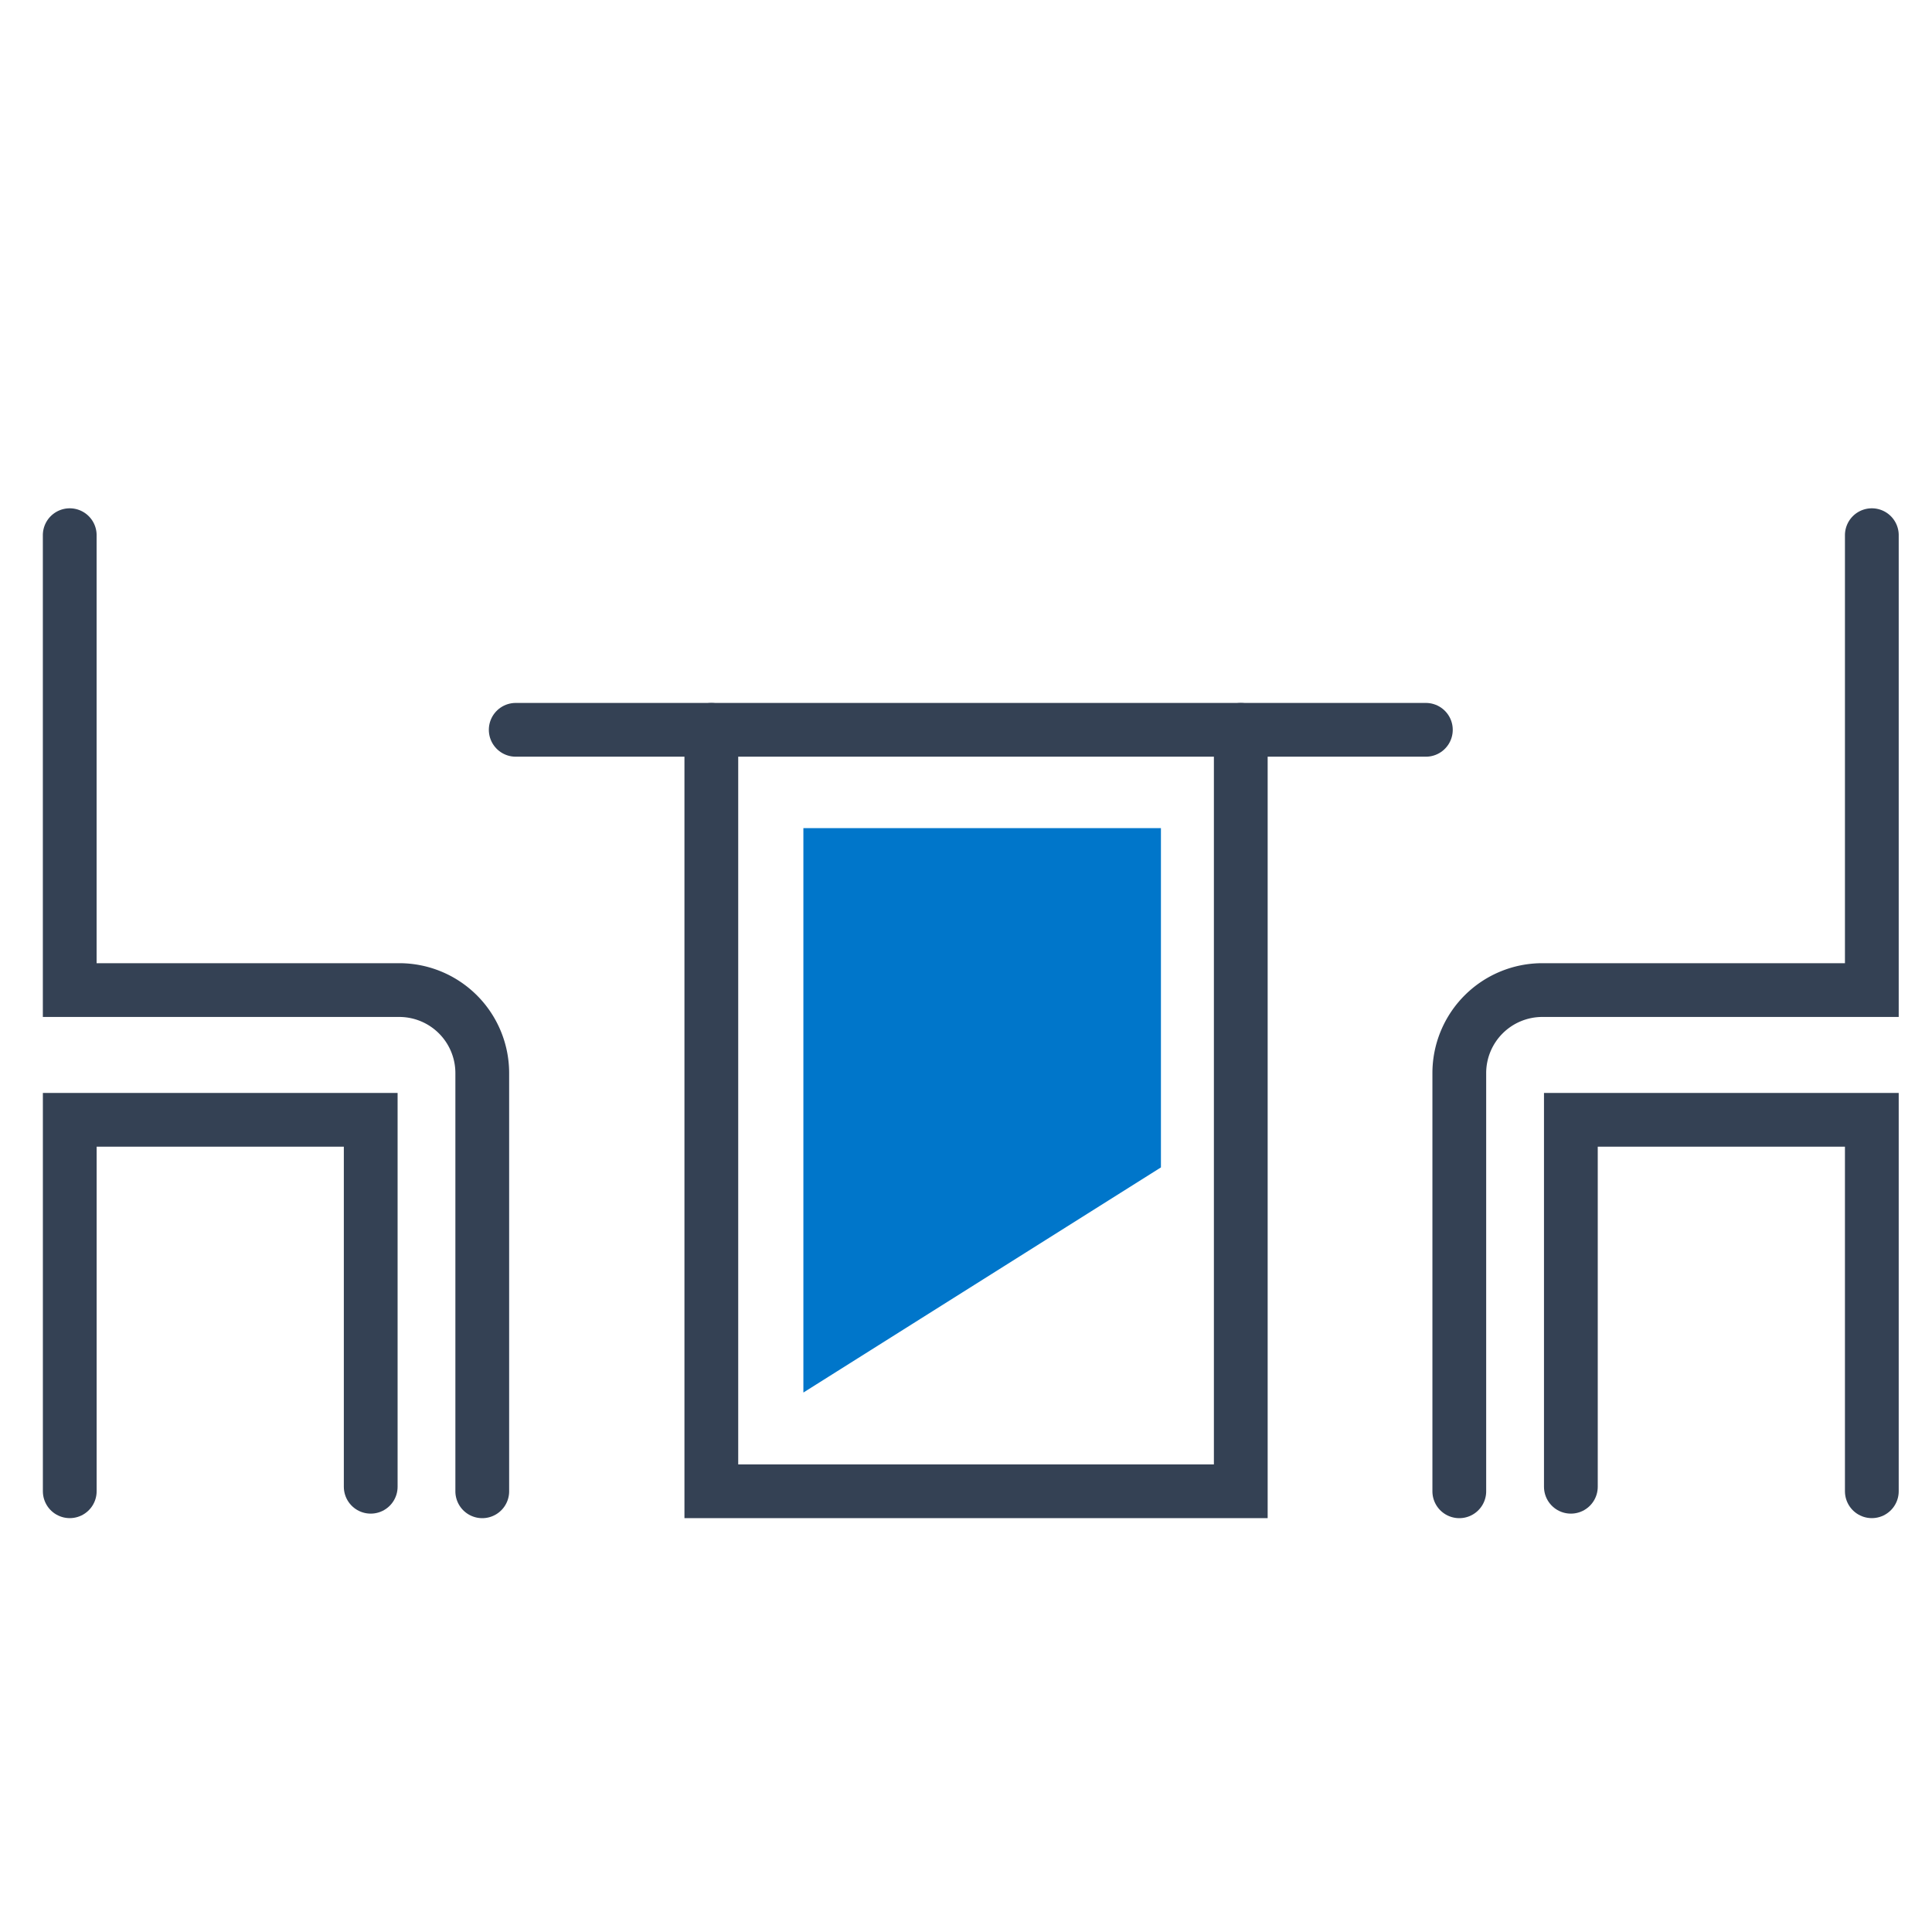 <svg height="76" viewBox="0 0 76 76" width="76" xmlns="http://www.w3.org/2000/svg"><path d="m0 0h76v76h-76z" fill="#fff"/><g fill="none" stroke="#344154" stroke-linecap="round" stroke-miterlimit="10" stroke-width="2.115"><path d="m1139.949 1093.933v-16.449a3.267 3.267 0 0 1 3.266-3.267h12.962v-17.894" transform="translate(-1082.544 -1035.27)"/><path d="m1157.379 1100.227v-14.611h-11.839v14.434" transform="translate(-1083.746 -1041.565)"/><path d="m1086.554 1093.933v-16.449a3.266 3.266 0 0 0 -3.266-3.267h-12.962v-17.894" transform="translate(-1067.583 -1035.27)"/><path d="m1070.327 1100.227v-14.611h11.839v14.434" transform="translate(-1067.583 -1041.565)"/><path d="m1102.473 1066.075v29.953h20.827v-29.953" transform="translate(-1074.491 -1037.365)"/><path d="m56.09 28.709h-35.803"/></g><path d="m1121.15 1084.347-14.065 8.856v-22.203h14.065z" fill="#0076ca" transform="translate(-1075.482 -1038.424)"/></svg>